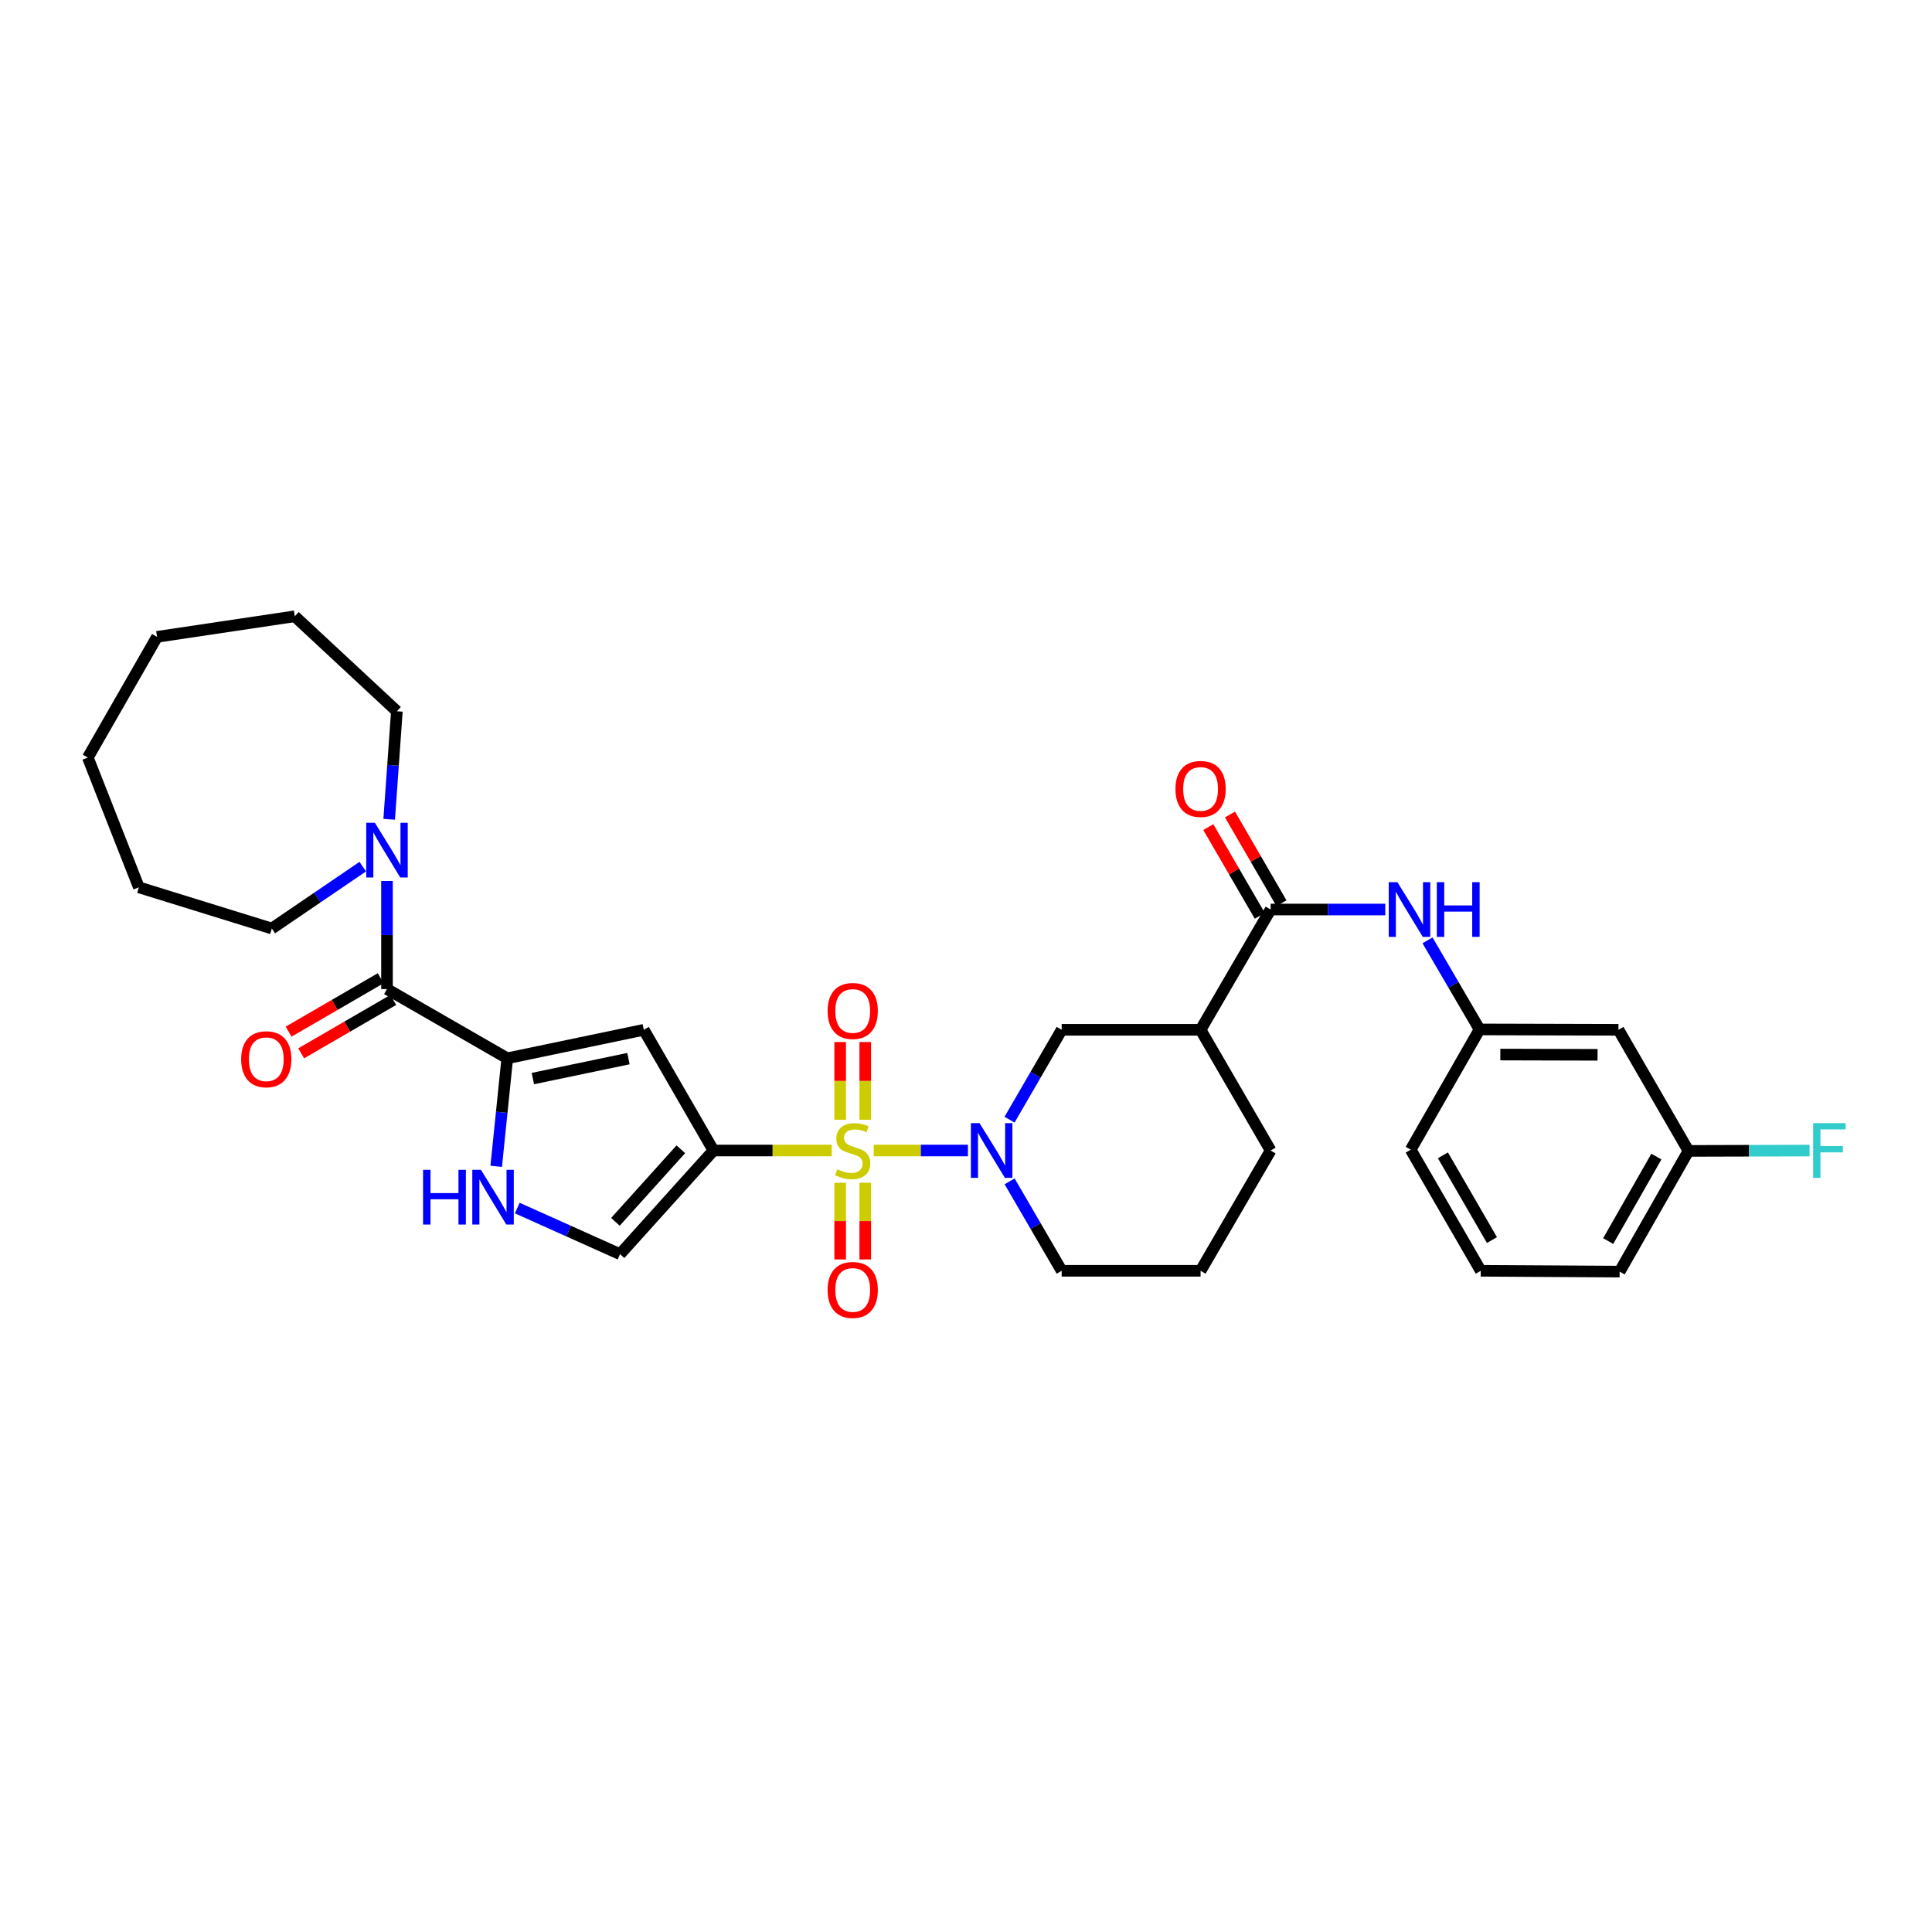 <?xml version='1.0' encoding='iso-8859-1'?>
<svg version='1.1' baseProfile='full'
              xmlns='http://www.w3.org/2000/svg'
                      xmlns:rdkit='http://www.rdkit.org/xml'
                      xmlns:xlink='http://www.w3.org/1999/xlink'
                  xml:space='preserve'
width='1000px' height='1000px' viewBox='0 0 1000 1000'>
<!-- END OF HEADER -->
<rect style='opacity:1.0;fill:#FFFFFF;stroke:none' width='1000' height='1000' x='0' y='0'> </rect>
<path class='bond-0' d='M 430.483,595.503 L 399.883,595.503' style='fill:none;fill-rule:evenodd;stroke:#CCCC00;stroke-width:6px;stroke-linecap:butt;stroke-linejoin:miter;stroke-opacity:1' />
<path class='bond-0' d='M 399.883,595.503 L 369.283,595.503' style='fill:none;fill-rule:evenodd;stroke:#000000;stroke-width:6px;stroke-linecap:butt;stroke-linejoin:miter;stroke-opacity:1' />
<path class='bond-1' d='M 452.243,595.503 L 476.626,595.503' style='fill:none;fill-rule:evenodd;stroke:#CCCC00;stroke-width:6px;stroke-linecap:butt;stroke-linejoin:miter;stroke-opacity:1' />
<path class='bond-1' d='M 476.626,595.503 L 501.009,595.503' style='fill:none;fill-rule:evenodd;stroke:#0000FF;stroke-width:6px;stroke-linecap:butt;stroke-linejoin:miter;stroke-opacity:1' />
<path class='bond-12' d='M 434.877,612.185 L 434.877,632.036' style='fill:none;fill-rule:evenodd;stroke:#CCCC00;stroke-width:6px;stroke-linecap:butt;stroke-linejoin:miter;stroke-opacity:1' />
<path class='bond-12' d='M 434.877,632.036 L 434.877,651.887' style='fill:none;fill-rule:evenodd;stroke:#FF0000;stroke-width:6px;stroke-linecap:butt;stroke-linejoin:miter;stroke-opacity:1' />
<path class='bond-12' d='M 447.854,612.185 L 447.854,632.036' style='fill:none;fill-rule:evenodd;stroke:#CCCC00;stroke-width:6px;stroke-linecap:butt;stroke-linejoin:miter;stroke-opacity:1' />
<path class='bond-12' d='M 447.854,632.036 L 447.854,651.887' style='fill:none;fill-rule:evenodd;stroke:#FF0000;stroke-width:6px;stroke-linecap:butt;stroke-linejoin:miter;stroke-opacity:1' />
<path class='bond-13' d='M 447.854,579.575 L 447.854,559.471' style='fill:none;fill-rule:evenodd;stroke:#CCCC00;stroke-width:6px;stroke-linecap:butt;stroke-linejoin:miter;stroke-opacity:1' />
<path class='bond-13' d='M 447.854,559.471 L 447.854,539.366' style='fill:none;fill-rule:evenodd;stroke:#FF0000;stroke-width:6px;stroke-linecap:butt;stroke-linejoin:miter;stroke-opacity:1' />
<path class='bond-13' d='M 434.877,579.575 L 434.877,559.471' style='fill:none;fill-rule:evenodd;stroke:#CCCC00;stroke-width:6px;stroke-linecap:butt;stroke-linejoin:miter;stroke-opacity:1' />
<path class='bond-13' d='M 434.877,559.471 L 434.877,539.366' style='fill:none;fill-rule:evenodd;stroke:#FF0000;stroke-width:6px;stroke-linecap:butt;stroke-linejoin:miter;stroke-opacity:1' />
<path class='bond-3' d='M 369.283,595.503 L 333.228,533.024' style='fill:none;fill-rule:evenodd;stroke:#000000;stroke-width:6px;stroke-linecap:butt;stroke-linejoin:miter;stroke-opacity:1' />
<path class='bond-7' d='M 369.283,595.503 L 320.928,649.157' style='fill:none;fill-rule:evenodd;stroke:#000000;stroke-width:6px;stroke-linecap:butt;stroke-linejoin:miter;stroke-opacity:1' />
<path class='bond-7' d='M 352.39,594.863 L 318.541,632.421' style='fill:none;fill-rule:evenodd;stroke:#000000;stroke-width:6px;stroke-linecap:butt;stroke-linejoin:miter;stroke-opacity:1' />
<path class='bond-10' d='M 522.538,579.537 L 536.031,556.28' style='fill:none;fill-rule:evenodd;stroke:#0000FF;stroke-width:6px;stroke-linecap:butt;stroke-linejoin:miter;stroke-opacity:1' />
<path class='bond-10' d='M 536.031,556.28 L 549.524,533.024' style='fill:none;fill-rule:evenodd;stroke:#000000;stroke-width:6px;stroke-linecap:butt;stroke-linejoin:miter;stroke-opacity:1' />
<path class='bond-18' d='M 522.568,611.464 L 536.046,634.611' style='fill:none;fill-rule:evenodd;stroke:#0000FF;stroke-width:6px;stroke-linecap:butt;stroke-linejoin:miter;stroke-opacity:1' />
<path class='bond-18' d='M 536.046,634.611 L 549.524,657.758' style='fill:none;fill-rule:evenodd;stroke:#000000;stroke-width:6px;stroke-linecap:butt;stroke-linejoin:miter;stroke-opacity:1' />
<path class='bond-2' d='M 262.559,547.775 L 333.228,533.024' style='fill:none;fill-rule:evenodd;stroke:#000000;stroke-width:6px;stroke-linecap:butt;stroke-linejoin:miter;stroke-opacity:1' />
<path class='bond-2' d='M 275.811,558.266 L 325.279,547.94' style='fill:none;fill-rule:evenodd;stroke:#000000;stroke-width:6px;stroke-linecap:butt;stroke-linejoin:miter;stroke-opacity:1' />
<path class='bond-4' d='M 262.559,547.775 L 200.303,511.943' style='fill:none;fill-rule:evenodd;stroke:#000000;stroke-width:6px;stroke-linecap:butt;stroke-linejoin:miter;stroke-opacity:1' />
<path class='bond-32' d='M 262.559,547.775 L 259.696,575.735' style='fill:none;fill-rule:evenodd;stroke:#000000;stroke-width:6px;stroke-linecap:butt;stroke-linejoin:miter;stroke-opacity:1' />
<path class='bond-32' d='M 259.696,575.735 L 256.833,603.696' style='fill:none;fill-rule:evenodd;stroke:#0000FF;stroke-width:6px;stroke-linecap:butt;stroke-linejoin:miter;stroke-opacity:1' />
<path class='bond-9' d='M 200.303,511.943 L 200.303,483.967' style='fill:none;fill-rule:evenodd;stroke:#000000;stroke-width:6px;stroke-linecap:butt;stroke-linejoin:miter;stroke-opacity:1' />
<path class='bond-9' d='M 200.303,483.967 L 200.303,455.991' style='fill:none;fill-rule:evenodd;stroke:#0000FF;stroke-width:6px;stroke-linecap:butt;stroke-linejoin:miter;stroke-opacity:1' />
<path class='bond-14' d='M 197.048,506.33 L 173.211,520.154' style='fill:none;fill-rule:evenodd;stroke:#000000;stroke-width:6px;stroke-linecap:butt;stroke-linejoin:miter;stroke-opacity:1' />
<path class='bond-14' d='M 173.211,520.154 L 149.375,533.979' style='fill:none;fill-rule:evenodd;stroke:#FF0000;stroke-width:6px;stroke-linecap:butt;stroke-linejoin:miter;stroke-opacity:1' />
<path class='bond-14' d='M 203.559,517.556 L 179.722,531.38' style='fill:none;fill-rule:evenodd;stroke:#000000;stroke-width:6px;stroke-linecap:butt;stroke-linejoin:miter;stroke-opacity:1' />
<path class='bond-14' d='M 179.722,531.38 L 155.886,545.205' style='fill:none;fill-rule:evenodd;stroke:#FF0000;stroke-width:6px;stroke-linecap:butt;stroke-linejoin:miter;stroke-opacity:1' />
<path class='bond-5' d='M 267.739,625.29 L 294.333,637.223' style='fill:none;fill-rule:evenodd;stroke:#0000FF;stroke-width:6px;stroke-linecap:butt;stroke-linejoin:miter;stroke-opacity:1' />
<path class='bond-5' d='M 294.333,637.223 L 320.928,649.157' style='fill:none;fill-rule:evenodd;stroke:#000000;stroke-width:6px;stroke-linecap:butt;stroke-linejoin:miter;stroke-opacity:1' />
<path class='bond-6' d='M 657.669,470.768 L 621.419,533.024' style='fill:none;fill-rule:evenodd;stroke:#000000;stroke-width:6px;stroke-linecap:butt;stroke-linejoin:miter;stroke-opacity:1' />
<path class='bond-11' d='M 657.669,470.768 L 687.344,470.768' style='fill:none;fill-rule:evenodd;stroke:#000000;stroke-width:6px;stroke-linecap:butt;stroke-linejoin:miter;stroke-opacity:1' />
<path class='bond-11' d='M 687.344,470.768 L 717.019,470.768' style='fill:none;fill-rule:evenodd;stroke:#0000FF;stroke-width:6px;stroke-linecap:butt;stroke-linejoin:miter;stroke-opacity:1' />
<path class='bond-16' d='M 663.282,467.513 L 649.962,444.549' style='fill:none;fill-rule:evenodd;stroke:#000000;stroke-width:6px;stroke-linecap:butt;stroke-linejoin:miter;stroke-opacity:1' />
<path class='bond-16' d='M 649.962,444.549 L 636.641,421.586' style='fill:none;fill-rule:evenodd;stroke:#FF0000;stroke-width:6px;stroke-linecap:butt;stroke-linejoin:miter;stroke-opacity:1' />
<path class='bond-16' d='M 652.056,474.024 L 638.736,451.061' style='fill:none;fill-rule:evenodd;stroke:#000000;stroke-width:6px;stroke-linecap:butt;stroke-linejoin:miter;stroke-opacity:1' />
<path class='bond-16' d='M 638.736,451.061 L 625.416,428.097' style='fill:none;fill-rule:evenodd;stroke:#FF0000;stroke-width:6px;stroke-linecap:butt;stroke-linejoin:miter;stroke-opacity:1' />
<path class='bond-8' d='M 621.419,533.024 L 549.524,533.024' style='fill:none;fill-rule:evenodd;stroke:#000000;stroke-width:6px;stroke-linecap:butt;stroke-linejoin:miter;stroke-opacity:1' />
<path class='bond-33' d='M 621.419,533.024 L 657.669,595.503' style='fill:none;fill-rule:evenodd;stroke:#000000;stroke-width:6px;stroke-linecap:butt;stroke-linejoin:miter;stroke-opacity:1' />
<path class='bond-22' d='M 187.761,448.571 L 164.231,464.587' style='fill:none;fill-rule:evenodd;stroke:#0000FF;stroke-width:6px;stroke-linecap:butt;stroke-linejoin:miter;stroke-opacity:1' />
<path class='bond-22' d='M 164.231,464.587 L 140.701,480.602' style='fill:none;fill-rule:evenodd;stroke:#000000;stroke-width:6px;stroke-linecap:butt;stroke-linejoin:miter;stroke-opacity:1' />
<path class='bond-23' d='M 201.438,424.072 L 203.427,396.109' style='fill:none;fill-rule:evenodd;stroke:#0000FF;stroke-width:6px;stroke-linecap:butt;stroke-linejoin:miter;stroke-opacity:1' />
<path class='bond-23' d='M 203.427,396.109 L 205.415,368.146' style='fill:none;fill-rule:evenodd;stroke:#000000;stroke-width:6px;stroke-linecap:butt;stroke-linejoin:miter;stroke-opacity:1' />
<path class='bond-15' d='M 738.879,486.725 L 752.346,509.777' style='fill:none;fill-rule:evenodd;stroke:#0000FF;stroke-width:6px;stroke-linecap:butt;stroke-linejoin:miter;stroke-opacity:1' />
<path class='bond-15' d='M 752.346,509.777 L 765.814,532.829' style='fill:none;fill-rule:evenodd;stroke:#000000;stroke-width:6px;stroke-linecap:butt;stroke-linejoin:miter;stroke-opacity:1' />
<path class='bond-17' d='M 765.814,532.829 L 837.716,533.024' style='fill:none;fill-rule:evenodd;stroke:#000000;stroke-width:6px;stroke-linecap:butt;stroke-linejoin:miter;stroke-opacity:1' />
<path class='bond-17' d='M 776.564,545.836 L 826.895,545.972' style='fill:none;fill-rule:evenodd;stroke:#000000;stroke-width:6px;stroke-linecap:butt;stroke-linejoin:miter;stroke-opacity:1' />
<path class='bond-26' d='M 765.814,532.829 L 730.177,595.084' style='fill:none;fill-rule:evenodd;stroke:#000000;stroke-width:6px;stroke-linecap:butt;stroke-linejoin:miter;stroke-opacity:1' />
<path class='bond-19' d='M 837.716,533.024 L 873.959,595.704' style='fill:none;fill-rule:evenodd;stroke:#000000;stroke-width:6px;stroke-linecap:butt;stroke-linejoin:miter;stroke-opacity:1' />
<path class='bond-24' d='M 549.524,657.758 L 621.419,657.758' style='fill:none;fill-rule:evenodd;stroke:#000000;stroke-width:6px;stroke-linecap:butt;stroke-linejoin:miter;stroke-opacity:1' />
<path class='bond-20' d='M 873.959,595.704 L 905.303,595.618' style='fill:none;fill-rule:evenodd;stroke:#000000;stroke-width:6px;stroke-linecap:butt;stroke-linejoin:miter;stroke-opacity:1' />
<path class='bond-20' d='M 905.303,595.618 L 936.648,595.531' style='fill:none;fill-rule:evenodd;stroke:#33CCCC;stroke-width:6px;stroke-linecap:butt;stroke-linejoin:miter;stroke-opacity:1' />
<path class='bond-35' d='M 873.959,595.704 L 838.321,658.183' style='fill:none;fill-rule:evenodd;stroke:#000000;stroke-width:6px;stroke-linecap:butt;stroke-linejoin:miter;stroke-opacity:1' />
<path class='bond-35' d='M 857.34,598.647 L 832.394,642.382' style='fill:none;fill-rule:evenodd;stroke:#000000;stroke-width:6px;stroke-linecap:butt;stroke-linejoin:miter;stroke-opacity:1' />
<path class='bond-21' d='M 657.669,595.503 L 621.419,657.758' style='fill:none;fill-rule:evenodd;stroke:#000000;stroke-width:6px;stroke-linecap:butt;stroke-linejoin:miter;stroke-opacity:1' />
<path class='bond-28' d='M 140.701,480.602 L 71.878,459.276' style='fill:none;fill-rule:evenodd;stroke:#000000;stroke-width:6px;stroke-linecap:butt;stroke-linejoin:miter;stroke-opacity:1' />
<path class='bond-29' d='M 205.415,368.146 L 152.568,318.991' style='fill:none;fill-rule:evenodd;stroke:#000000;stroke-width:6px;stroke-linecap:butt;stroke-linejoin:miter;stroke-opacity:1' />
<path class='bond-25' d='M 766.434,657.758 L 730.177,595.084' style='fill:none;fill-rule:evenodd;stroke:#000000;stroke-width:6px;stroke-linecap:butt;stroke-linejoin:miter;stroke-opacity:1' />
<path class='bond-25' d='M 772.228,641.858 L 746.848,597.987' style='fill:none;fill-rule:evenodd;stroke:#000000;stroke-width:6px;stroke-linecap:butt;stroke-linejoin:miter;stroke-opacity:1' />
<path class='bond-27' d='M 766.434,657.758 L 838.321,658.183' style='fill:none;fill-rule:evenodd;stroke:#000000;stroke-width:6px;stroke-linecap:butt;stroke-linejoin:miter;stroke-opacity:1' />
<path class='bond-31' d='M 71.878,459.276 L 45.455,392.104' style='fill:none;fill-rule:evenodd;stroke:#000000;stroke-width:6px;stroke-linecap:butt;stroke-linejoin:miter;stroke-opacity:1' />
<path class='bond-30' d='M 152.568,318.991 L 81.287,329.625' style='fill:none;fill-rule:evenodd;stroke:#000000;stroke-width:6px;stroke-linecap:butt;stroke-linejoin:miter;stroke-opacity:1' />
<path class='bond-34' d='M 81.287,329.625 L 45.455,392.104' style='fill:none;fill-rule:evenodd;stroke:#000000;stroke-width:6px;stroke-linecap:butt;stroke-linejoin:miter;stroke-opacity:1' />
<path  class='atom-0' d='M 433.365 605.223
Q 433.685 605.343, 435.005 605.903
Q 436.325 606.463, 437.765 606.823
Q 439.245 607.143, 440.685 607.143
Q 443.365 607.143, 444.925 605.863
Q 446.485 604.543, 446.485 602.263
Q 446.485 600.703, 445.685 599.743
Q 444.925 598.783, 443.725 598.263
Q 442.525 597.743, 440.525 597.143
Q 438.005 596.383, 436.485 595.663
Q 435.005 594.943, 433.925 593.423
Q 432.885 591.903, 432.885 589.343
Q 432.885 585.783, 435.285 583.583
Q 437.725 581.383, 442.525 581.383
Q 445.805 581.383, 449.525 582.943
L 448.605 586.023
Q 445.205 584.623, 442.645 584.623
Q 439.885 584.623, 438.365 585.783
Q 436.845 586.903, 436.885 588.863
Q 436.885 590.383, 437.645 591.303
Q 438.445 592.223, 439.565 592.743
Q 440.725 593.263, 442.645 593.863
Q 445.205 594.663, 446.725 595.463
Q 448.245 596.263, 449.325 597.903
Q 450.445 599.503, 450.445 602.263
Q 450.445 606.183, 447.805 608.303
Q 445.205 610.383, 440.845 610.383
Q 438.325 610.383, 436.405 609.823
Q 434.525 609.303, 432.285 608.383
L 433.365 605.223
' fill='#CCCC00'/>
<path  class='atom-2' d='M 507.014 581.343
L 516.294 596.343
Q 517.214 597.823, 518.694 600.503
Q 520.174 603.183, 520.254 603.343
L 520.254 581.343
L 524.014 581.343
L 524.014 609.663
L 520.134 609.663
L 510.174 593.263
Q 509.014 591.343, 507.774 589.143
Q 506.574 586.943, 506.214 586.263
L 506.214 609.663
L 502.534 609.663
L 502.534 581.343
L 507.014 581.343
' fill='#0000FF'/>
<path  class='atom-6' d='M 218.978 605.502
L 222.818 605.502
L 222.818 617.542
L 237.298 617.542
L 237.298 605.502
L 241.138 605.502
L 241.138 633.822
L 237.298 633.822
L 237.298 620.742
L 222.818 620.742
L 222.818 633.822
L 218.978 633.822
L 218.978 605.502
' fill='#0000FF'/>
<path  class='atom-6' d='M 248.938 605.502
L 258.218 620.502
Q 259.138 621.982, 260.618 624.662
Q 262.098 627.342, 262.178 627.502
L 262.178 605.502
L 265.938 605.502
L 265.938 633.822
L 262.058 633.822
L 252.098 617.422
Q 250.938 615.502, 249.698 613.302
Q 248.498 611.102, 248.138 610.422
L 248.138 633.822
L 244.458 633.822
L 244.458 605.502
L 248.938 605.502
' fill='#0000FF'/>
<path  class='atom-10' d='M 194.043 425.874
L 203.323 440.874
Q 204.243 442.354, 205.723 445.034
Q 207.203 447.714, 207.283 447.874
L 207.283 425.874
L 211.043 425.874
L 211.043 454.194
L 207.163 454.194
L 197.203 437.794
Q 196.043 435.874, 194.803 433.674
Q 193.603 431.474, 193.243 430.794
L 193.243 454.194
L 189.563 454.194
L 189.563 425.874
L 194.043 425.874
' fill='#0000FF'/>
<path  class='atom-12' d='M 723.297 456.608
L 732.577 471.608
Q 733.497 473.088, 734.977 475.768
Q 736.457 478.448, 736.537 478.608
L 736.537 456.608
L 740.297 456.608
L 740.297 484.928
L 736.417 484.928
L 726.457 468.528
Q 725.297 466.608, 724.057 464.408
Q 722.857 462.208, 722.497 461.528
L 722.497 484.928
L 718.817 484.928
L 718.817 456.608
L 723.297 456.608
' fill='#0000FF'/>
<path  class='atom-12' d='M 743.697 456.608
L 747.537 456.608
L 747.537 468.648
L 762.017 468.648
L 762.017 456.608
L 765.857 456.608
L 765.857 484.928
L 762.017 484.928
L 762.017 471.848
L 747.537 471.848
L 747.537 484.928
L 743.697 484.928
L 743.697 456.608
' fill='#0000FF'/>
<path  class='atom-13' d='M 428.365 667.672
Q 428.365 660.872, 431.725 657.072
Q 435.085 653.272, 441.365 653.272
Q 447.645 653.272, 451.005 657.072
Q 454.365 660.872, 454.365 667.672
Q 454.365 674.552, 450.965 678.472
Q 447.565 682.352, 441.365 682.352
Q 435.125 682.352, 431.725 678.472
Q 428.365 674.592, 428.365 667.672
M 441.365 679.152
Q 445.685 679.152, 448.005 676.272
Q 450.365 673.352, 450.365 667.672
Q 450.365 662.112, 448.005 659.312
Q 445.685 656.472, 441.365 656.472
Q 437.045 656.472, 434.685 659.272
Q 432.365 662.072, 432.365 667.672
Q 432.365 673.392, 434.685 676.272
Q 437.045 679.152, 441.365 679.152
' fill='#FF0000'/>
<path  class='atom-14' d='M 428.365 523.277
Q 428.365 516.477, 431.725 512.677
Q 435.085 508.877, 441.365 508.877
Q 447.645 508.877, 451.005 512.677
Q 454.365 516.477, 454.365 523.277
Q 454.365 530.157, 450.965 534.077
Q 447.565 537.957, 441.365 537.957
Q 435.125 537.957, 431.725 534.077
Q 428.365 530.197, 428.365 523.277
M 441.365 534.757
Q 445.685 534.757, 448.005 531.877
Q 450.365 528.957, 450.365 523.277
Q 450.365 517.717, 448.005 514.917
Q 445.685 512.077, 441.365 512.077
Q 437.045 512.077, 434.685 514.877
Q 432.365 517.677, 432.365 523.277
Q 432.365 528.997, 434.685 531.877
Q 437.045 534.757, 441.365 534.757
' fill='#FF0000'/>
<path  class='atom-15' d='M 124.825 548.258
Q 124.825 541.458, 128.185 537.658
Q 131.545 533.858, 137.825 533.858
Q 144.105 533.858, 147.465 537.658
Q 150.825 541.458, 150.825 548.258
Q 150.825 555.138, 147.425 559.058
Q 144.025 562.938, 137.825 562.938
Q 131.585 562.938, 128.185 559.058
Q 124.825 555.178, 124.825 548.258
M 137.825 559.738
Q 142.145 559.738, 144.465 556.858
Q 146.825 553.938, 146.825 548.258
Q 146.825 542.698, 144.465 539.898
Q 142.145 537.058, 137.825 537.058
Q 133.505 537.058, 131.145 539.858
Q 128.825 542.658, 128.825 548.258
Q 128.825 553.978, 131.145 556.858
Q 133.505 559.738, 137.825 559.738
' fill='#FF0000'/>
<path  class='atom-17' d='M 608.419 408.355
Q 608.419 401.555, 611.779 397.755
Q 615.139 393.955, 621.419 393.955
Q 627.699 393.955, 631.059 397.755
Q 634.419 401.555, 634.419 408.355
Q 634.419 415.235, 631.019 419.155
Q 627.619 423.035, 621.419 423.035
Q 615.179 423.035, 611.779 419.155
Q 608.419 415.275, 608.419 408.355
M 621.419 419.835
Q 625.739 419.835, 628.059 416.955
Q 630.419 414.035, 630.419 408.355
Q 630.419 402.795, 628.059 399.995
Q 625.739 397.155, 621.419 397.155
Q 617.099 397.155, 614.739 399.955
Q 612.419 402.755, 612.419 408.355
Q 612.419 414.075, 614.739 416.955
Q 617.099 419.835, 621.419 419.835
' fill='#FF0000'/>
<path  class='atom-21' d='M 938.471 581.343
L 955.311 581.343
L 955.311 584.583
L 942.271 584.583
L 942.271 593.183
L 953.871 593.183
L 953.871 596.463
L 942.271 596.463
L 942.271 609.663
L 938.471 609.663
L 938.471 581.343
' fill='#33CCCC'/>
</svg>
